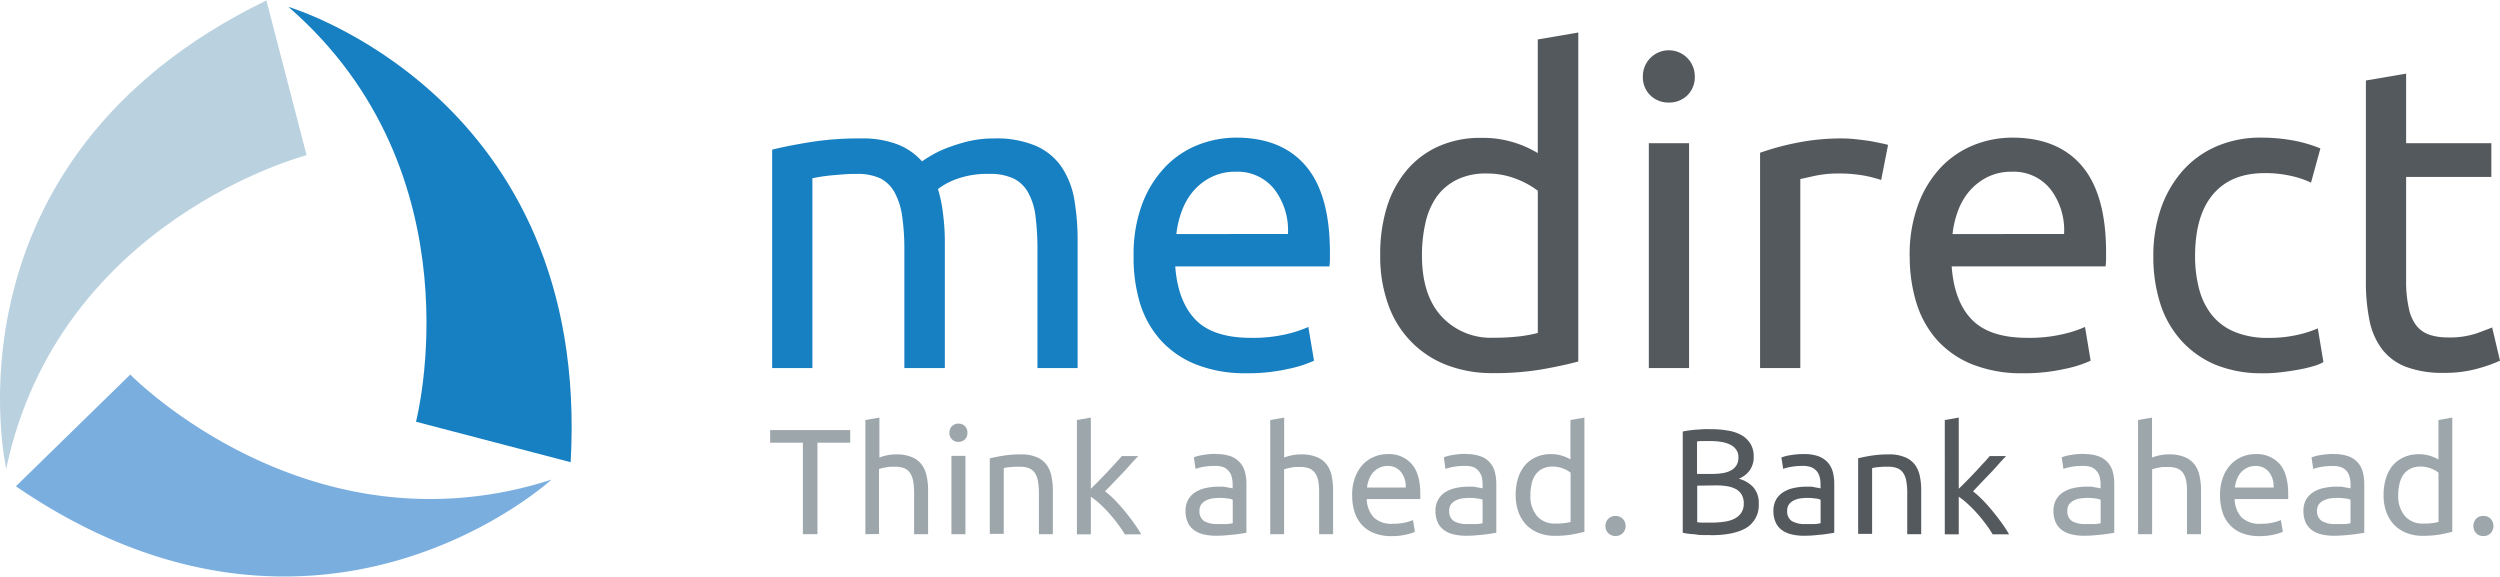 <svg xmlns="http://www.w3.org/2000/svg" width="494" height="114" viewBox="0 0 494 113.83">
    <defs>
        <style>.cls-1{fill:#bad1e0;}.cls-2{fill:#1780c2;}.cls-3{fill:#7aaedf;}.cls-4{fill:#54595e;}.cls-5{fill:#9da6ab;}</style>
    </defs>
    <title>Asset 1</title>
    <g id="Layer_2">
        <g id="Layer_1-2">
            <path class="cls-1" d="M1.22,92.53S-12.59,31.67,52.64,0l7.94,30.58s-49,12.7-59.36,62" />
            <path class="cls-2" d="M112.78,91.25l-30.58-8S95,34.27,57,1.28c0,0,59.86,17.57,55.76,90Z" />
            <path class="cls-3" d="M56.14,113.83c-15.46,0-33.51-4.49-53-17.82l22.6-22.08s24,24.59,59.24,24.59a77.53,77.53,0,0,0,24-3.84s-20.87,19.15-52.8,19.15" />
            <path class="cls-2" d="M152.53,29.5q2.75-.7,7.23-1.45a61,61,0,0,1,10.38-.78,19.23,19.23,0,0,1,7.17,1.16,12.51,12.51,0,0,1,4.88,3.37c.4-.28,1-.68,1.88-1.19a20.49,20.49,0,0,1,3.16-1.5,35.6,35.6,0,0,1,4.17-1.29,21.87,21.87,0,0,1,5-.55,20,20,0,0,1,8.37,1.5A12,12,0,0,1,209.83,33a16.52,16.52,0,0,1,2.48,6.5,48.73,48.73,0,0,1,.63,8.21V72.64H205V49.41a52,52,0,0,0-.38-6.75,12.7,12.7,0,0,0-1.46-4.7,6.7,6.7,0,0,0-2.9-2.78,10.8,10.8,0,0,0-4.74-.9,17.7,17.7,0,0,0-6.63,1.06,13.69,13.69,0,0,0-3.55,1.93,27.25,27.25,0,0,1,1,4.88,42.78,42.78,0,0,1,.36,5.55V72.64h-8V49.41a45.1,45.1,0,0,0-.43-6.75,14.14,14.14,0,0,0-1.48-4.7A6.88,6.88,0,0,0,174,35.18a10.63,10.63,0,0,0-4.66-.9c-.8,0-1.66,0-2.57.08s-1.78.14-2.61.22-1.58.19-2.27.3l-1.36.25V72.64h-7.95V29.5Z" />
            <path class="cls-2" d="M224,50.52a28.32,28.32,0,0,1,1.7-10.3,21.63,21.63,0,0,1,4.54-7.31,18.31,18.31,0,0,1,6.49-4.36,20.61,20.61,0,0,1,7.51-1.44q9,0,13.77,5.58c3.19,3.74,4.78,9.44,4.78,17.06v1.32a11.25,11.25,0,0,1-.09,1.49H232.23c.34,4.62,1.69,8.12,4,10.52s6,3.59,10.94,3.59a28.86,28.86,0,0,0,7.05-.73,23.91,23.91,0,0,0,4.31-1.42l1.12,6.67a23.34,23.34,0,0,1-5.1,1.62,36,36,0,0,1-8.24.86,26.32,26.32,0,0,1-10-1.75,18.85,18.85,0,0,1-7-4.83,19.61,19.61,0,0,1-4.06-7.3A31,31,0,0,1,224,50.52Zm30.5-4.36a13.38,13.38,0,0,0-2.69-8.85,9.28,9.28,0,0,0-7.65-3.46,10.44,10.44,0,0,0-4.82,1.07,11.38,11.38,0,0,0-3.56,2.77,13.11,13.11,0,0,0-2.26,3.94,19,19,0,0,0-1.07,4.53Z" />
            <path class="cls-4" d="M303.87,7.71l8-1.37v65q-2.74.76-7,1.53a55.32,55.32,0,0,1-9.83.77,24.73,24.73,0,0,1-9.23-1.62,19.43,19.43,0,0,1-7-4.63,19.78,19.78,0,0,1-4.49-7.28,28,28,0,0,1-1.59-9.71A31.4,31.4,0,0,1,274,41a21.16,21.16,0,0,1,3.89-7.35,17.66,17.66,0,0,1,6.28-4.78,20.1,20.1,0,0,1,8.5-1.71,20.68,20.68,0,0,1,6.79,1,21.24,21.24,0,0,1,4.4,2V7.71Zm0,29.9a16.72,16.72,0,0,0-4.18-2.31,15.77,15.77,0,0,0-6-1.1,12.73,12.73,0,0,0-5.85,1.24,10.94,10.94,0,0,0-4,3.41A14.7,14.7,0,0,0,281.66,44a28.51,28.51,0,0,0-.68,6.41c0,5.18,1.27,9.18,3.84,12a13.2,13.2,0,0,0,10.25,4.24,42.6,42.6,0,0,0,5.43-.3,29.36,29.36,0,0,0,3.37-.64V37.61Z" />
            <path class="cls-4" d="M329.76,20.18a5.13,5.13,0,0,1-3.63-1.4,5,5,0,0,1-1.5-3.8,5.13,5.13,0,1,1,10.26,0,5,5,0,0,1-1.5,3.8,5.13,5.13,0,0,1-3.63,1.4Zm4,52.46h-7.95V28.21h7.95V72.64Z" />
            <path class="cls-4" d="M364.2,27.27c.68,0,1.46.05,2.35.14s1.75.2,2.6.32,1.64.3,2.36.45a14.51,14.51,0,0,1,1.57.37l-1.36,6.93a27.57,27.57,0,0,0-3.12-.82,28.42,28.42,0,0,0-5.6-.46,21.6,21.6,0,0,0-4.39.46l-2.87.64V72.64h-7.95V30.1a51.94,51.94,0,0,1,7-1.92,44.74,44.74,0,0,1,9.4-.91Z" />
            <path class="cls-4" d="M377.35,50.52a28.31,28.31,0,0,1,1.72-10.3,21.59,21.59,0,0,1,4.52-7.31,18.53,18.53,0,0,1,6.5-4.36,20.59,20.59,0,0,1,7.52-1.44q9,0,13.76,5.58c3.19,3.74,4.79,9.44,4.79,17.06v1.32a13.12,13.12,0,0,1-.1,1.49H385.65q.5,6.93,4,10.52t10.93,3.59a29,29,0,0,0,7.06-.73A23.91,23.91,0,0,0,412,64.52l1.11,6.67A23.27,23.27,0,0,1,408,72.81a36.17,36.17,0,0,1-8.25.86,26.27,26.27,0,0,1-10-1.75,18.8,18.8,0,0,1-7-4.83,19.89,19.89,0,0,1-4.06-7.3,31,31,0,0,1-1.33-9.27Zm30.51-4.36a13.32,13.32,0,0,0-2.68-8.85,9.28,9.28,0,0,0-7.65-3.46,10.55,10.55,0,0,0-4.84,1.07,11.53,11.53,0,0,0-3.54,2.77,12.72,12.72,0,0,0-2.27,3.94,19,19,0,0,0-1.06,4.53Z" />
            <path class="cls-4" d="M447.25,73.67A24.17,24.17,0,0,1,437.81,72,19.16,19.16,0,0,1,431,67.19a20,20,0,0,1-4.14-7.31,30.41,30.41,0,0,1-1.36-9.36A28.37,28.37,0,0,1,427,41.1a22.39,22.39,0,0,1,4.23-7.37,19.06,19.06,0,0,1,6.71-4.88,21.83,21.83,0,0,1,8.84-1.74,35.4,35.4,0,0,1,6,.5,27.51,27.51,0,0,1,5.73,1.63L456.66,36a18.71,18.71,0,0,0-4.15-1.37,23.47,23.47,0,0,0-5-.51q-6.66,0-10.21,4.19t-3.55,12.22a25.17,25.17,0,0,0,.82,6.58,13.75,13.75,0,0,0,2.56,5.13,11.29,11.29,0,0,0,4.48,3.27,17,17,0,0,0,6.67,1.17,25.11,25.11,0,0,0,5.72-.6,21.77,21.77,0,0,0,4-1.28l1.11,6.66a8.31,8.31,0,0,1-2,.81,26.4,26.4,0,0,1-2.89.68c-1.09.2-2.24.37-3.48.52a28.81,28.81,0,0,1-3.54.21Z" />
            <path class="cls-4" d="M475.45,28.21h16.84v6.67H475.45V55.39A24.1,24.1,0,0,0,476,60.9a8.29,8.29,0,0,0,1.53,3.42,5.61,5.61,0,0,0,2.56,1.75,11.42,11.42,0,0,0,3.59.52,16.63,16.63,0,0,0,5.77-.83c1.46-.53,2.47-.92,3-1.14L494,71.19a29.5,29.5,0,0,1-4.19,1.5,23.74,23.74,0,0,1-6.83.9,20.43,20.43,0,0,1-7.48-1.16A10.81,10.81,0,0,1,470.76,69a13.9,13.9,0,0,1-2.53-5.68,37.82,37.82,0,0,1-.73-7.82V15.82l7.95-1.36V28.21Z" />
            <path class="cls-4" d="M338.06,105.64c-.41,0-.85,0-1.34,0s-1,0-1.45-.09-1-.08-1.44-.15a7.24,7.24,0,0,1-1.32-.23V85.19a11.25,11.25,0,0,1,1.32-.23c.47-.06.95-.12,1.44-.15s1-.07,1.43-.09.92,0,1.34,0a18.68,18.68,0,0,1,3.34.27,8,8,0,0,1,2.7.89,4.93,4.93,0,0,1,1.79,1.69,4.7,4.7,0,0,1,.66,2.54,4.5,4.5,0,0,1-.81,2.78,4.9,4.9,0,0,1-2.13,1.62,6,6,0,0,1,2.87,1.69,4.66,4.66,0,0,1,1.07,3.26,5.24,5.24,0,0,1-2.27,4.64c-1.52,1-3.91,1.57-7.2,1.57Zm-2.69-12.08h3a12.92,12.92,0,0,0,2-.15,5.16,5.16,0,0,0,1.65-.53,3,3,0,0,0,1.09-1,2.85,2.85,0,0,0,.4-1.58,2.54,2.54,0,0,0-.41-1.49,3,3,0,0,0-1.14-1,6.13,6.13,0,0,0-1.71-.55,11.38,11.38,0,0,0-2.07-.19c-.73,0-1.31,0-1.72,0s-.8,0-1.13.09v6.35Zm0,2.32v7.22a7.06,7.06,0,0,0,.77.08l.9,0h1.21a15.58,15.58,0,0,0,2.42-.17,6.43,6.43,0,0,0,2-.57,3.6,3.6,0,0,0,1.37-1.15,3.21,3.21,0,0,0,.53-1.88,3.5,3.5,0,0,0-.39-1.7,3,3,0,0,0-1.11-1.12,5.65,5.65,0,0,0-1.74-.59,13,13,0,0,0-2.25-.17Z" />
            <path class="cls-4" d="M356.52,89.64a8.18,8.18,0,0,1,2.81.43,4.64,4.64,0,0,1,1.83,1.22,4.72,4.72,0,0,1,1,1.86,9.05,9.05,0,0,1,.29,2.39v9.64c-.24.06-.56.1-1,.17s-.91.14-1.43.2l-1.74.16c-.62.05-1.24.07-1.86.07a10.49,10.49,0,0,1-2.4-.27,5.39,5.39,0,0,1-1.9-.84,3.76,3.76,0,0,1-1.24-1.52,5.35,5.35,0,0,1-.45-2.29,4.43,4.43,0,0,1,.51-2.19,4.07,4.07,0,0,1,1.42-1.49,6,6,0,0,1,2.07-.83,11.33,11.33,0,0,1,2.5-.27c.27,0,.56,0,.86,0s.57.08.84.13l.71.12.4.09v-.77a6,6,0,0,0-.14-1.34,3.12,3.12,0,0,0-.54-1.2,2.94,2.94,0,0,0-1.05-.83,4.3,4.3,0,0,0-1.73-.3,12.12,12.12,0,0,0-2.39.19,8.29,8.29,0,0,0-1.53.4L352,90.32a8,8,0,0,1,1.77-.46,15.41,15.41,0,0,1,2.71-.22Zm.23,13.83c.67,0,1.24,0,1.74,0a6.51,6.51,0,0,0,1.26-.17V98.67a2.59,2.59,0,0,0-1-.25,10.29,10.29,0,0,0-1.61-.12,12,12,0,0,0-1.32.09,4.24,4.24,0,0,0-1.28.37,2.68,2.68,0,0,0-1,.77,2,2,0,0,0-.39,1.3,2.23,2.23,0,0,0,.95,2.07,5.07,5.07,0,0,0,2.57.57Z" />
            <path class="cls-4" d="M367.14,90.48c.63-.16,1.48-.34,2.53-.51a21.52,21.52,0,0,1,3.61-.27,7.74,7.74,0,0,1,3.06.53,4.64,4.64,0,0,1,2,1.45,5.59,5.59,0,0,1,1,2.23,13,13,0,0,1,.29,2.88v8.68h-2.76V97.38a13.16,13.16,0,0,0-.19-2.43,4.06,4.06,0,0,0-.64-1.63,2.62,2.62,0,0,0-1.18-.91,5.19,5.19,0,0,0-1.83-.27c-.3,0-.61,0-.93,0l-.9.08c-.29,0-.55.05-.78.09s-.39.08-.49.1v13h-2.76v-15Z" />
            <path class="cls-4" d="M389.87,97a19.52,19.52,0,0,1,1.89,1.7c.66.67,1.31,1.4,1.95,2.18s1.25,1.56,1.82,2.37a20.16,20.16,0,0,1,1.46,2.25h-3.24a21,21,0,0,0-1.44-2.13,26.52,26.52,0,0,0-1.7-2.08,24.12,24.12,0,0,0-1.81-1.83,17.55,17.55,0,0,0-1.75-1.4v7.44h-2.76V82.91l2.76-.48V96.5l1.58-1.57c.57-.58,1.13-1.17,1.69-1.76s1.06-1.16,1.57-1.7.92-1,1.27-1.44h3.24c-.46.49-.95,1-1.49,1.62s-1.08,1.2-1.66,1.81l-1.74,1.81L389.87,97Z" />
            <polygon class="cls-5" points="168 84.9 168 87.39 161.53 87.39 161.53 105.47 158.65 105.47 158.65 87.39 152.18 87.39 152.18 84.9 168 84.9 168 84.9" />
            <path class="cls-5" d="M171,105.47V82.91l2.77-.48v7.89a10.09,10.09,0,0,1,1.64-.46,8.54,8.54,0,0,1,1.74-.16,7.69,7.69,0,0,1,3,.53,4.49,4.49,0,0,1,1.94,1.45,5.47,5.47,0,0,1,1,2.23,13,13,0,0,1,.3,2.88v8.68h-2.76V97.38a13.08,13.08,0,0,0-.2-2.43,3.92,3.92,0,0,0-.64-1.63,2.67,2.67,0,0,0-1.18-.91,5.18,5.18,0,0,0-1.84-.27c-.29,0-.6,0-.91,0l-.91.14c-.29.06-.55.11-.77.17a4.56,4.56,0,0,0-.49.15v12.83Z" />
            <path class="cls-5" d="M189.39,87.23a1.73,1.73,0,0,1-1.25-.48,1.68,1.68,0,0,1-.53-1.33,1.7,1.7,0,0,1,.53-1.32,1.73,1.73,0,0,1,1.25-.48,1.8,1.8,0,0,1,1.26.48,1.76,1.76,0,0,1,.51,1.32,1.73,1.73,0,0,1-.51,1.33,1.8,1.8,0,0,1-1.26.48Zm1.4,18.24H188V90h2.77v15.44Z" />
            <path class="cls-5" d="M195.65,90.48c.63-.16,1.47-.34,2.53-.51a21.39,21.39,0,0,1,3.62-.27,7.76,7.76,0,0,1,3,.53,4.49,4.49,0,0,1,1.94,1.45,5.45,5.45,0,0,1,1,2.23,13,13,0,0,1,.3,2.88v8.68h-2.75V97.38a13.08,13.08,0,0,0-.2-2.43,4.21,4.21,0,0,0-.63-1.63,2.68,2.68,0,0,0-1.2-.91,5.08,5.08,0,0,0-1.83-.27c-.3,0-.61,0-.92,0l-.91.08c-.29,0-.53.05-.77.09s-.39.08-.49.1v13h-2.76v-15Z" />
            <path class="cls-5" d="M218.37,97a18.43,18.43,0,0,1,1.9,1.7c.66.67,1.31,1.4,1.95,2.18s1.25,1.56,1.82,2.37a23.47,23.47,0,0,1,1.46,2.25h-3.23a23,23,0,0,0-1.45-2.13c-.54-.73-1.11-1.42-1.7-2.08a24.12,24.12,0,0,0-1.81-1.83,16.52,16.52,0,0,0-1.76-1.4v7.44H212.8V82.91l2.75-.48V96.5l1.58-1.57c.57-.58,1.13-1.17,1.69-1.76l1.57-1.7c.5-.55.93-1,1.28-1.44h3.24c-.46.49-.95,1-1.49,1.62s-1.09,1.2-1.66,1.81-1.16,1.2-1.73,1.81-1.13,1.17-1.66,1.7Z" />
            <path class="cls-5" d="M240.36,89.64a8.22,8.22,0,0,1,2.81.43A4.75,4.75,0,0,1,245,91.29a4.7,4.7,0,0,1,1,1.86,9.05,9.05,0,0,1,.29,2.39v9.64c-.23.06-.56.1-1,.17s-.91.14-1.45.2l-1.74.16c-.62.05-1.23.07-1.84.07a10.8,10.8,0,0,1-2.42-.27,5.27,5.27,0,0,1-1.89-.84,3.85,3.85,0,0,1-1.24-1.52,5.35,5.35,0,0,1-.45-2.29,4.43,4.43,0,0,1,.51-2.19,4.07,4.07,0,0,1,1.42-1.49,6,6,0,0,1,2.08-.83,11.18,11.18,0,0,1,2.49-.27c.28,0,.57,0,.86,0s.58.08.84.13l.7.12.41.09v-.77a5.45,5.45,0,0,0-.15-1.34,3,3,0,0,0-.53-1.2,2.85,2.85,0,0,0-1-.83,4.3,4.3,0,0,0-1.73-.3,12.16,12.16,0,0,0-2.4.19,8.37,8.37,0,0,0-1.52.4l-.33-2.29a8,8,0,0,1,1.78-.46,15.38,15.38,0,0,1,2.7-.22Zm.24,13.83c.65,0,1.23,0,1.73,0a6.4,6.4,0,0,0,1.26-.17V98.67a2.65,2.65,0,0,0-1-.25A10.19,10.19,0,0,0,241,98.3a12.37,12.37,0,0,0-1.32.09,4.24,4.24,0,0,0-1.28.37,2.9,2.9,0,0,0-1,.77,2.09,2.09,0,0,0-.38,1.3,2.25,2.25,0,0,0,.94,2.07,5.13,5.13,0,0,0,2.59.57Z" />
            <path class="cls-5" d="M251,105.47V82.91l2.75-.48v7.89a10.51,10.51,0,0,1,1.65-.46,8.6,8.6,0,0,1,1.74-.16,7.72,7.72,0,0,1,3.05.53,4.49,4.49,0,0,1,1.94,1.45,5.61,5.61,0,0,1,1,2.23,14.33,14.33,0,0,1,.29,2.88v8.68h-2.76V97.38A14.1,14.1,0,0,0,260.5,95a4.06,4.06,0,0,0-.65-1.63,2.67,2.67,0,0,0-1.18-.91,5.24,5.24,0,0,0-1.85-.27c-.28,0-.59,0-.9,0s-.63.1-.91.14l-.77.17-.5.15v12.83Z" />
            <path class="cls-5" d="M267.19,97.77a9.75,9.75,0,0,1,.59-3.57,8,8,0,0,1,1.56-2.55,6.81,6.81,0,0,1,4.88-2,5.91,5.91,0,0,1,4.77,2q1.67,1.93,1.66,5.92V98a2.91,2.91,0,0,1,0,.53H270.06a5.66,5.66,0,0,0,1.4,3.64,5.09,5.09,0,0,0,3.79,1.24,10.13,10.13,0,0,0,2.46-.25,9,9,0,0,0,1.49-.48l.39,2.31a7.85,7.85,0,0,1-1.77.56,11.82,11.82,0,0,1-2.87.3,9,9,0,0,1-3.48-.61,6.34,6.34,0,0,1-2.42-1.68,6.6,6.6,0,0,1-1.4-2.52,10.78,10.78,0,0,1-.46-3.23Zm10.58-1.52a4.6,4.6,0,0,0-.93-3.06,3.22,3.22,0,0,0-2.65-1.2,3.5,3.5,0,0,0-1.68.38,3.87,3.87,0,0,0-1.23.95,4.31,4.31,0,0,0-.79,1.37,7.22,7.22,0,0,0-.37,1.56Z" />
            <path class="cls-5" d="M289.74,89.64a8.06,8.06,0,0,1,2.79.43,4.38,4.38,0,0,1,2.84,3.08,9,9,0,0,1,.3,2.39v9.64c-.24.06-.56.1-1,.17s-.9.14-1.43.2l-1.74.16c-.62.05-1.24.07-1.85.07a10.64,10.64,0,0,1-2.41-.27,5.19,5.19,0,0,1-1.89-.84,4,4,0,0,1-1.25-1.52,5.35,5.35,0,0,1-.45-2.29,4.23,4.23,0,0,1,.53-2.19,4,4,0,0,1,1.39-1.49,6.27,6.27,0,0,1,2.09-.83,11.11,11.11,0,0,1,2.49-.27c.27,0,.57,0,.86,0s.58.08.84.13l.71.12.4.09v-.77a7.42,7.42,0,0,0-.13-1.34,3.47,3.47,0,0,0-.55-1.2,2.77,2.77,0,0,0-1-.83,4.23,4.23,0,0,0-1.73-.3,12.12,12.12,0,0,0-2.39.19,8.68,8.68,0,0,0-1.54.4l-.31-2.29a7.82,7.82,0,0,1,1.78-.46,15.22,15.22,0,0,1,2.7-.22Zm.23,13.83c.65,0,1.24,0,1.74,0a6.4,6.4,0,0,0,1.25-.17V98.67a2.54,2.54,0,0,0-1-.25,10.29,10.29,0,0,0-1.61-.12,12.92,12.92,0,0,0-1.33.09,4.35,4.35,0,0,0-1.27.37,2.6,2.6,0,0,0-1,.77,2,2,0,0,0-.39,1.3,2.25,2.25,0,0,0,.95,2.07,5.09,5.09,0,0,0,2.58.57Z" />
            <path class="cls-5" d="M310.32,82.91l2.76-.48V105c-.63.16-1.44.34-2.44.53a20.06,20.06,0,0,1-3.39.26,8.32,8.32,0,0,1-3.21-.57,7,7,0,0,1-2.44-1.59,7.17,7.17,0,0,1-1.55-2.54,9.65,9.65,0,0,1-.55-3.37,11.17,11.17,0,0,1,.45-3.26,7.54,7.54,0,0,1,1.35-2.56,6.07,6.07,0,0,1,2.19-1.65,6.88,6.88,0,0,1,2.95-.6,7,7,0,0,1,2.35.36,7.4,7.4,0,0,1,1.53.68v-7.8Zm0,10.38a5.67,5.67,0,0,0-1.44-.8,5.75,5.75,0,0,0-2.09-.38,4.38,4.38,0,0,0-2,.43,3.66,3.66,0,0,0-1.38,1.18,4.9,4.9,0,0,0-.76,1.8,9.33,9.33,0,0,0-.24,2.22,6,6,0,0,0,1.33,4.17,4.54,4.54,0,0,0,3.56,1.46,12.5,12.5,0,0,0,1.88-.1,8.83,8.83,0,0,0,1.17-.21V93.29Z" />
            <path class="cls-5" d="M321.22,103.84a2,2,0,0,1-.54,1.4,2.06,2.06,0,0,1-2.91,0,2,2,0,0,1-.54-1.4,2.09,2.09,0,0,1,.54-1.39,2.09,2.09,0,0,1,2.91,0,2.09,2.09,0,0,1,.54,1.39Z" />
            <path class="cls-5" d="M411.85,89.64a8.22,8.22,0,0,1,2.81.43,4.5,4.5,0,0,1,1.83,1.22,4.6,4.6,0,0,1,1,1.86,9.05,9.05,0,0,1,.29,2.39v9.64c-.22.06-.57.1-1,.17s-.9.14-1.43.2l-1.74.16c-.62.05-1.24.07-1.85.07a10.42,10.42,0,0,1-2.4-.27,5.37,5.37,0,0,1-1.91-.84,4,4,0,0,1-1.24-1.52,5.35,5.35,0,0,1-.44-2.29,4.33,4.33,0,0,1,.51-2.19,4,4,0,0,1,1.41-1.49,6,6,0,0,1,2.08-.83,11.15,11.15,0,0,1,2.48-.27c.28,0,.57,0,.87,0s.58.08.84.13l.71.12.41.09v-.77a6,6,0,0,0-.15-1.34,3,3,0,0,0-.54-1.2,2.9,2.9,0,0,0-1-.83,4.31,4.31,0,0,0-1.74-.3,12.12,12.12,0,0,0-2.39.19,8.52,8.52,0,0,0-1.53.4l-.33-2.29a7.82,7.82,0,0,1,1.78-.46,15.38,15.38,0,0,1,2.7-.22Zm.24,13.83c.65,0,1.24,0,1.74,0a6.4,6.4,0,0,0,1.26-.17V98.67a2.66,2.66,0,0,0-1-.25,10.33,10.33,0,0,0-1.62-.12,12.73,12.73,0,0,0-1.32.09,4.35,4.35,0,0,0-1.27.37,2.81,2.81,0,0,0-1,.77,2.09,2.09,0,0,0-.37,1.3,2.23,2.23,0,0,0,.95,2.07,5,5,0,0,0,2.57.57Z" />
            <path class="cls-5" d="M422.48,105.47V82.91l2.76-.48v7.89a9.94,9.94,0,0,1,1.65-.46,8.48,8.48,0,0,1,1.72-.16,7.79,7.79,0,0,1,3.07.53,4.67,4.67,0,0,1,1.94,1.45,5.45,5.45,0,0,1,1,2.23,13,13,0,0,1,.3,2.88v8.68h-2.77V97.38A12.35,12.35,0,0,0,432,95a4.06,4.06,0,0,0-.63-1.63,2.62,2.62,0,0,0-1.18-.91,5.25,5.25,0,0,0-1.84-.27c-.31,0-.61,0-.93,0s-.62.1-.91.14-.54.11-.76.17-.4.11-.49.15v12.83Z" />
            <path class="cls-5" d="M438.68,97.77a9.75,9.75,0,0,1,.59-3.57,7.5,7.5,0,0,1,1.58-2.55,6.7,6.7,0,0,1,2.25-1.51,6.93,6.93,0,0,1,2.62-.5,6,6,0,0,1,4.77,2c1.1,1.29,1.66,3.26,1.66,5.92V98a2.86,2.86,0,0,1,0,.53H441.56a5.6,5.6,0,0,0,1.39,3.64,5.12,5.12,0,0,0,3.81,1.24,10,10,0,0,0,2.44-.25,9.21,9.21,0,0,0,1.5-.48l.39,2.31a8.17,8.17,0,0,1-1.78.56,11.85,11.85,0,0,1-2.86.3,9,9,0,0,1-3.48-.61,6.34,6.34,0,0,1-2.42-1.68,6.62,6.62,0,0,1-1.41-2.52,10.78,10.78,0,0,1-.46-3.23Zm10.59-1.52a4.65,4.65,0,0,0-.92-3.06,3.28,3.28,0,0,0-2.67-1.2,3.55,3.55,0,0,0-1.68.38,3.87,3.87,0,0,0-1.23.95,4.29,4.29,0,0,0-.78,1.37,6.7,6.7,0,0,0-.38,1.56Z" />
            <path class="cls-5" d="M461.22,89.64a8,8,0,0,1,2.8.43,4.61,4.61,0,0,1,1.86,1.22,4.56,4.56,0,0,1,1,1.86,9.48,9.48,0,0,1,.3,2.39v9.64c-.23.06-.57.1-1,.17s-.91.14-1.44.2l-1.74.16c-.62.05-1.24.07-1.85.07a10.64,10.64,0,0,1-2.41-.27,5.39,5.39,0,0,1-1.9-.84,4.14,4.14,0,0,1-1.25-1.52,5.67,5.67,0,0,1-.43-2.29,4.43,4.43,0,0,1,.51-2.19,4.07,4.07,0,0,1,1.42-1.49,5.92,5.92,0,0,1,2.07-.83,11.27,11.27,0,0,1,2.5-.27c.27,0,.56,0,.85,0s.58.08.84.13l.71.12.41.09v-.77a6,6,0,0,0-.15-1.34,3.11,3.11,0,0,0-.53-1.2,2.81,2.81,0,0,0-1.06-.83A4.2,4.2,0,0,0,461,92a12.12,12.12,0,0,0-2.39.19,7.93,7.93,0,0,0-1.52.4l-.33-2.29a7.82,7.82,0,0,1,1.78-.46,15.1,15.1,0,0,1,2.69-.22Zm.25,13.83c.65,0,1.23,0,1.72,0a6.52,6.52,0,0,0,1.27-.17V98.67a2.72,2.72,0,0,0-1-.25,10.53,10.53,0,0,0-1.62-.12,12.55,12.55,0,0,0-1.32.09,4.42,4.42,0,0,0-1.28.37,2.68,2.68,0,0,0-1,.77,2,2,0,0,0-.39,1.3,2.24,2.24,0,0,0,1,2.07,5.06,5.06,0,0,0,2.58.57Z" />
            <path class="cls-5" d="M481.82,82.91l2.75-.48V105c-.63.16-1.44.34-2.43.53a20.14,20.14,0,0,1-3.41.26,8.37,8.37,0,0,1-3.2-.57,7,7,0,0,1-2.44-1.59,7.32,7.32,0,0,1-1.55-2.54,9.42,9.42,0,0,1-.54-3.37,10.84,10.84,0,0,1,.45-3.26,7.7,7.7,0,0,1,1.34-2.56A6.25,6.25,0,0,1,475,90.27a6.94,6.94,0,0,1,2.95-.6,7.09,7.09,0,0,1,2.36.36,7.4,7.4,0,0,1,1.53.68v-7.8Zm0,10.38a5.67,5.67,0,0,0-1.46-.8,5.56,5.56,0,0,0-2.07-.38,4.41,4.41,0,0,0-2,.43,3.62,3.62,0,0,0-1.39,1.18,5.07,5.07,0,0,0-.76,1.8,9.32,9.32,0,0,0-.25,2.22,6.05,6.05,0,0,0,1.34,4.17,4.55,4.55,0,0,0,3.56,1.46,12.72,12.72,0,0,0,1.89-.1,9.5,9.5,0,0,0,1.17-.21V93.29Z" />
            <path class="cls-5" d="M492.7,103.84a2,2,0,0,1-.53,1.4,1.85,1.85,0,0,1-1.45.6,1.87,1.87,0,0,1-1.46-.6,2,2,0,0,1-.52-1.4,2.07,2.07,0,0,1,.52-1.39,1.9,1.9,0,0,1,1.46-.59,1.88,1.88,0,0,1,1.45.59,2,2,0,0,1,.53,1.39Z" />
        </g>
    </g>
</svg>
